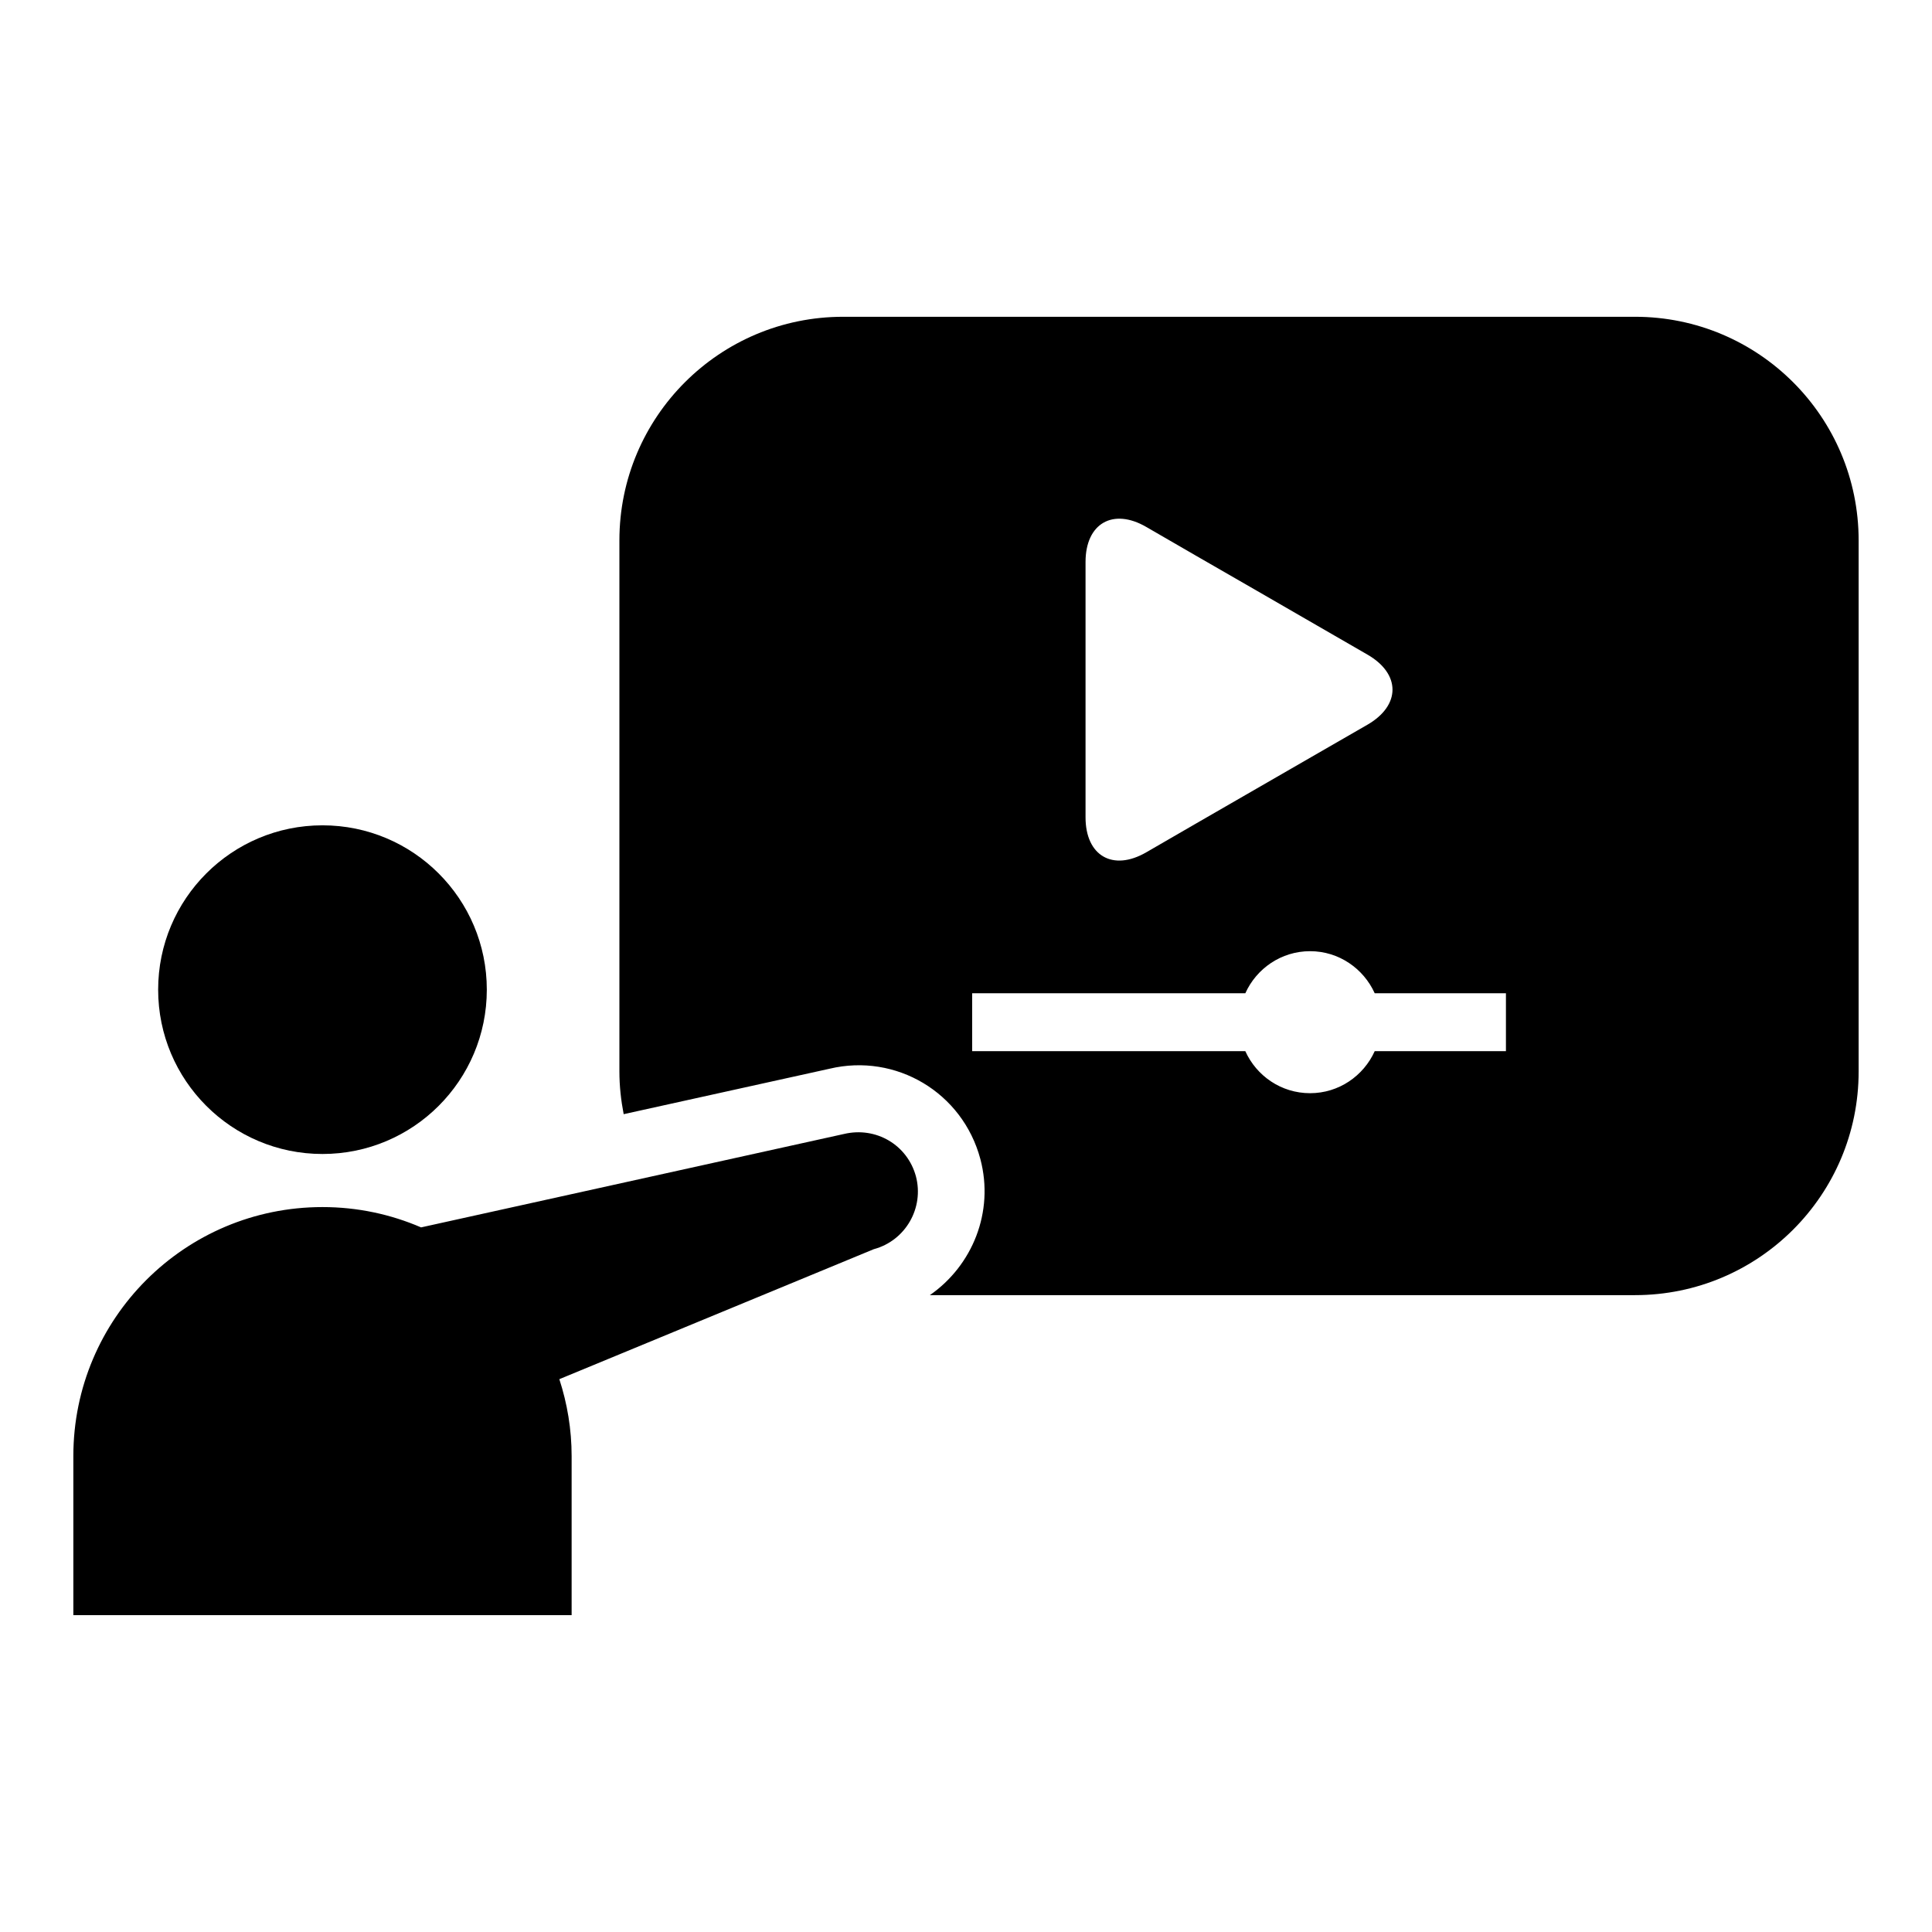 <?xml version="1.0" encoding="UTF-8"?>
<!-- Uploaded to: ICON Repo, www.svgrepo.com, Generator: ICON Repo Mixer Tools -->
<svg fill="#000000" width="800px" height="800px" version="1.1" viewBox="144 144 512 512" xmlns="http://www.w3.org/2000/svg">
 <g>
  <path d="m273.01 406.27c0 24.051-19.496 43.547-43.547 43.547-24.055 0-43.551-19.496-43.551-43.547s19.496-43.551 43.551-43.551c24.051 0 43.547 19.5 43.547 43.551"/>
  <path d="m577.31 227.95h-209.9c-32.715 0-59.262 26.527-59.262 59.262v140.75c0 3.871 0.426 7.637 1.133 11.305l54.555-12.043c17.586-4.188 35.266 6.281 39.973 23.945 3.715 14.027-2.125 28.23-13.383 36.055h186.87c32.715 0 59.262-26.527 59.262-59.262v-140.75c0-32.734-26.531-59.262-59.246-59.262zm-145.63 117.37v-37.109-15.289c0-10.203 7.258-14.391 16.074-9.289l13.227 7.652c8.863 5.086 23.332 13.445 32.164 18.547l13.258 7.652c8.832 5.102 8.832 13.445 0 18.562l-13.258 7.637c-8.832 5.102-23.301 13.445-32.164 18.547l-13.227 7.652c-8.832 5.102-16.074 0.93-16.074-9.289zm111.41 77.254h-34.777c-2.961 6.551-9.508 11.133-17.129 11.133-7.652 0-14.199-4.582-17.16-11.133h-72.391v-15.352h72.391c2.961-6.551 9.508-11.148 17.16-11.148 7.621 0 14.168 4.598 17.129 11.148h34.777z"/>
  <path d="m367.64 444.52-112.05 24.75c-8.031-3.465-16.848-5.383-26.137-5.383-36.465 0-66.016 29.535-66.016 65.984v42.164h132.05v-42.152c0-7.102-1.164-13.965-3.258-20.387l83.332-34.449c8.391-2.25 13.383-10.91 11.164-19.316-2.25-8.285-10.531-13.242-19.082-11.211z"/>
 </g>
</svg>